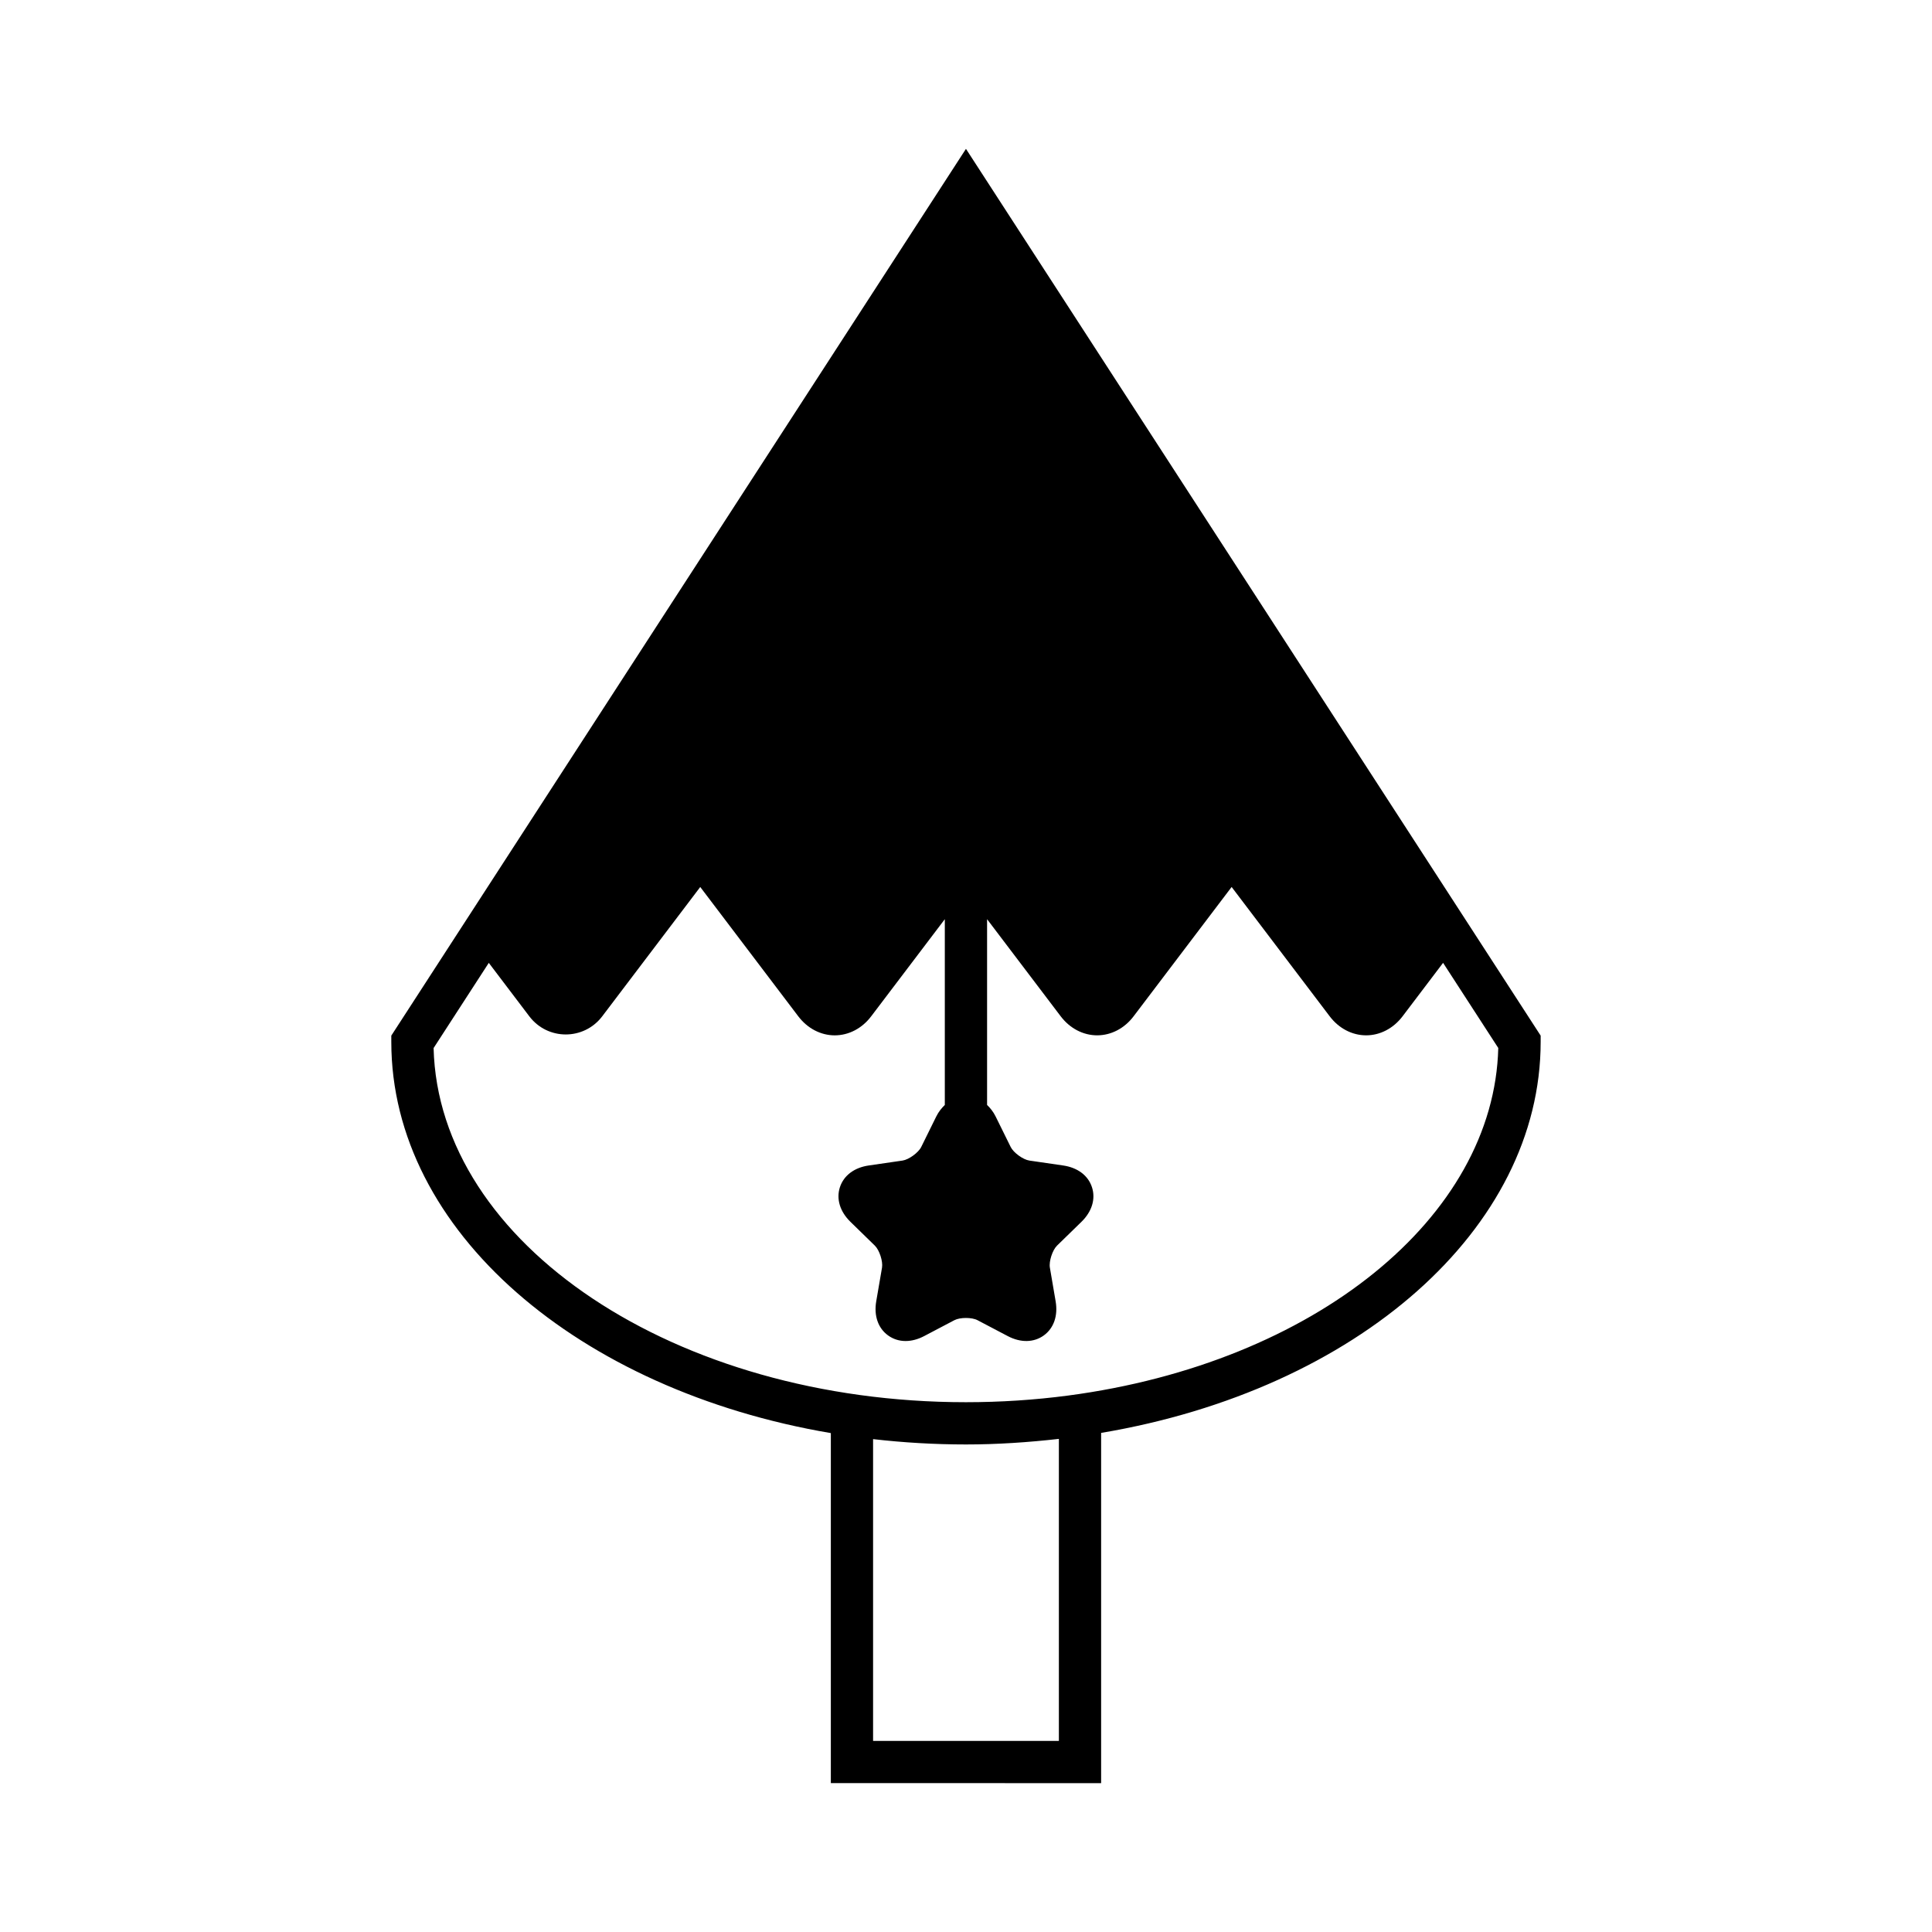<?xml version="1.0" encoding="UTF-8"?>
<!-- Uploaded to: ICON Repo, www.iconrepo.com, Generator: ICON Repo Mixer Tools -->
<svg fill="#000000" width="800px" height="800px" version="1.1" viewBox="144 144 512 512" xmlns="http://www.w3.org/2000/svg">
 <path d="m435.81 616.55v-92.816c67.895-11.426 116.48-54.133 116.48-103.63v-1.656l-152.3-235-152.29 235v1.656c0 50.188 49.734 92.367 116.48 103.68v92.762zm-11.195-11.195h-49.238v-79.973c8.02 0.918 16.234 1.414 24.617 1.414 8.266 0 16.508-0.559 24.621-1.477zm-165.7-183.62 14.621-22.566 10.738 14.164c4.859 6.41 14.453 6.414 19.324 0l25.977-34.27 25.984 34.277c2.434 3.203 5.953 5.039 9.66 5.039h0.004c3.707-0.004 7.227-1.84 9.652-5.047l19.512-25.738v49.23c-0.859 0.836-1.645 1.805-2.254 3.035l-4 8.105c-0.742 1.504-3.289 3.356-4.953 3.598l-8.949 1.301c-3.848 0.559-6.637 2.664-7.648 5.769-1.004 3.109 0.012 6.449 2.793 9.164l6.473 6.312c1.207 1.176 2.18 4.168 1.898 5.82l-1.531 8.914c-0.66 3.832 0.48 7.133 3.129 9.055 1.367 0.992 2.957 1.488 4.648 1.488 1.59 0 3.269-0.438 4.93-1.312l8.008-4.211c1.488-0.781 4.625-0.785 6.121 0.004l8.004 4.207c3.438 1.812 6.934 1.738 9.578-0.176 2.641-1.922 3.781-5.223 3.121-9.055l-1.523-8.914c-0.285-1.656 0.688-4.648 1.891-5.82l6.477-6.312c2.781-2.715 3.801-6.055 2.789-9.16-1.004-3.109-3.793-5.211-7.648-5.773l-8.941-1.301c-1.66-0.238-4.211-2.09-4.953-3.598l-4-8.105c-0.609-1.23-1.398-2.203-2.258-3.039v-49.227l19.516 25.742c2.434 3.203 5.953 5.039 9.66 5.039h0.004c3.707-0.004 7.227-1.84 9.652-5.047l25.977-34.27 25.984 34.27c2.426 3.207 5.949 5.043 9.652 5.047h0.004c3.707 0 7.227-1.836 9.664-5.047l10.734-14.164 14.625 22.566c-1.121 44.883-48.719 83.473-114.01 92.109-8.863 1.172-17.977 1.762-27.07 1.762-76.992 0.004-139.78-41.961-141.07-93.867z"/>
</svg>
